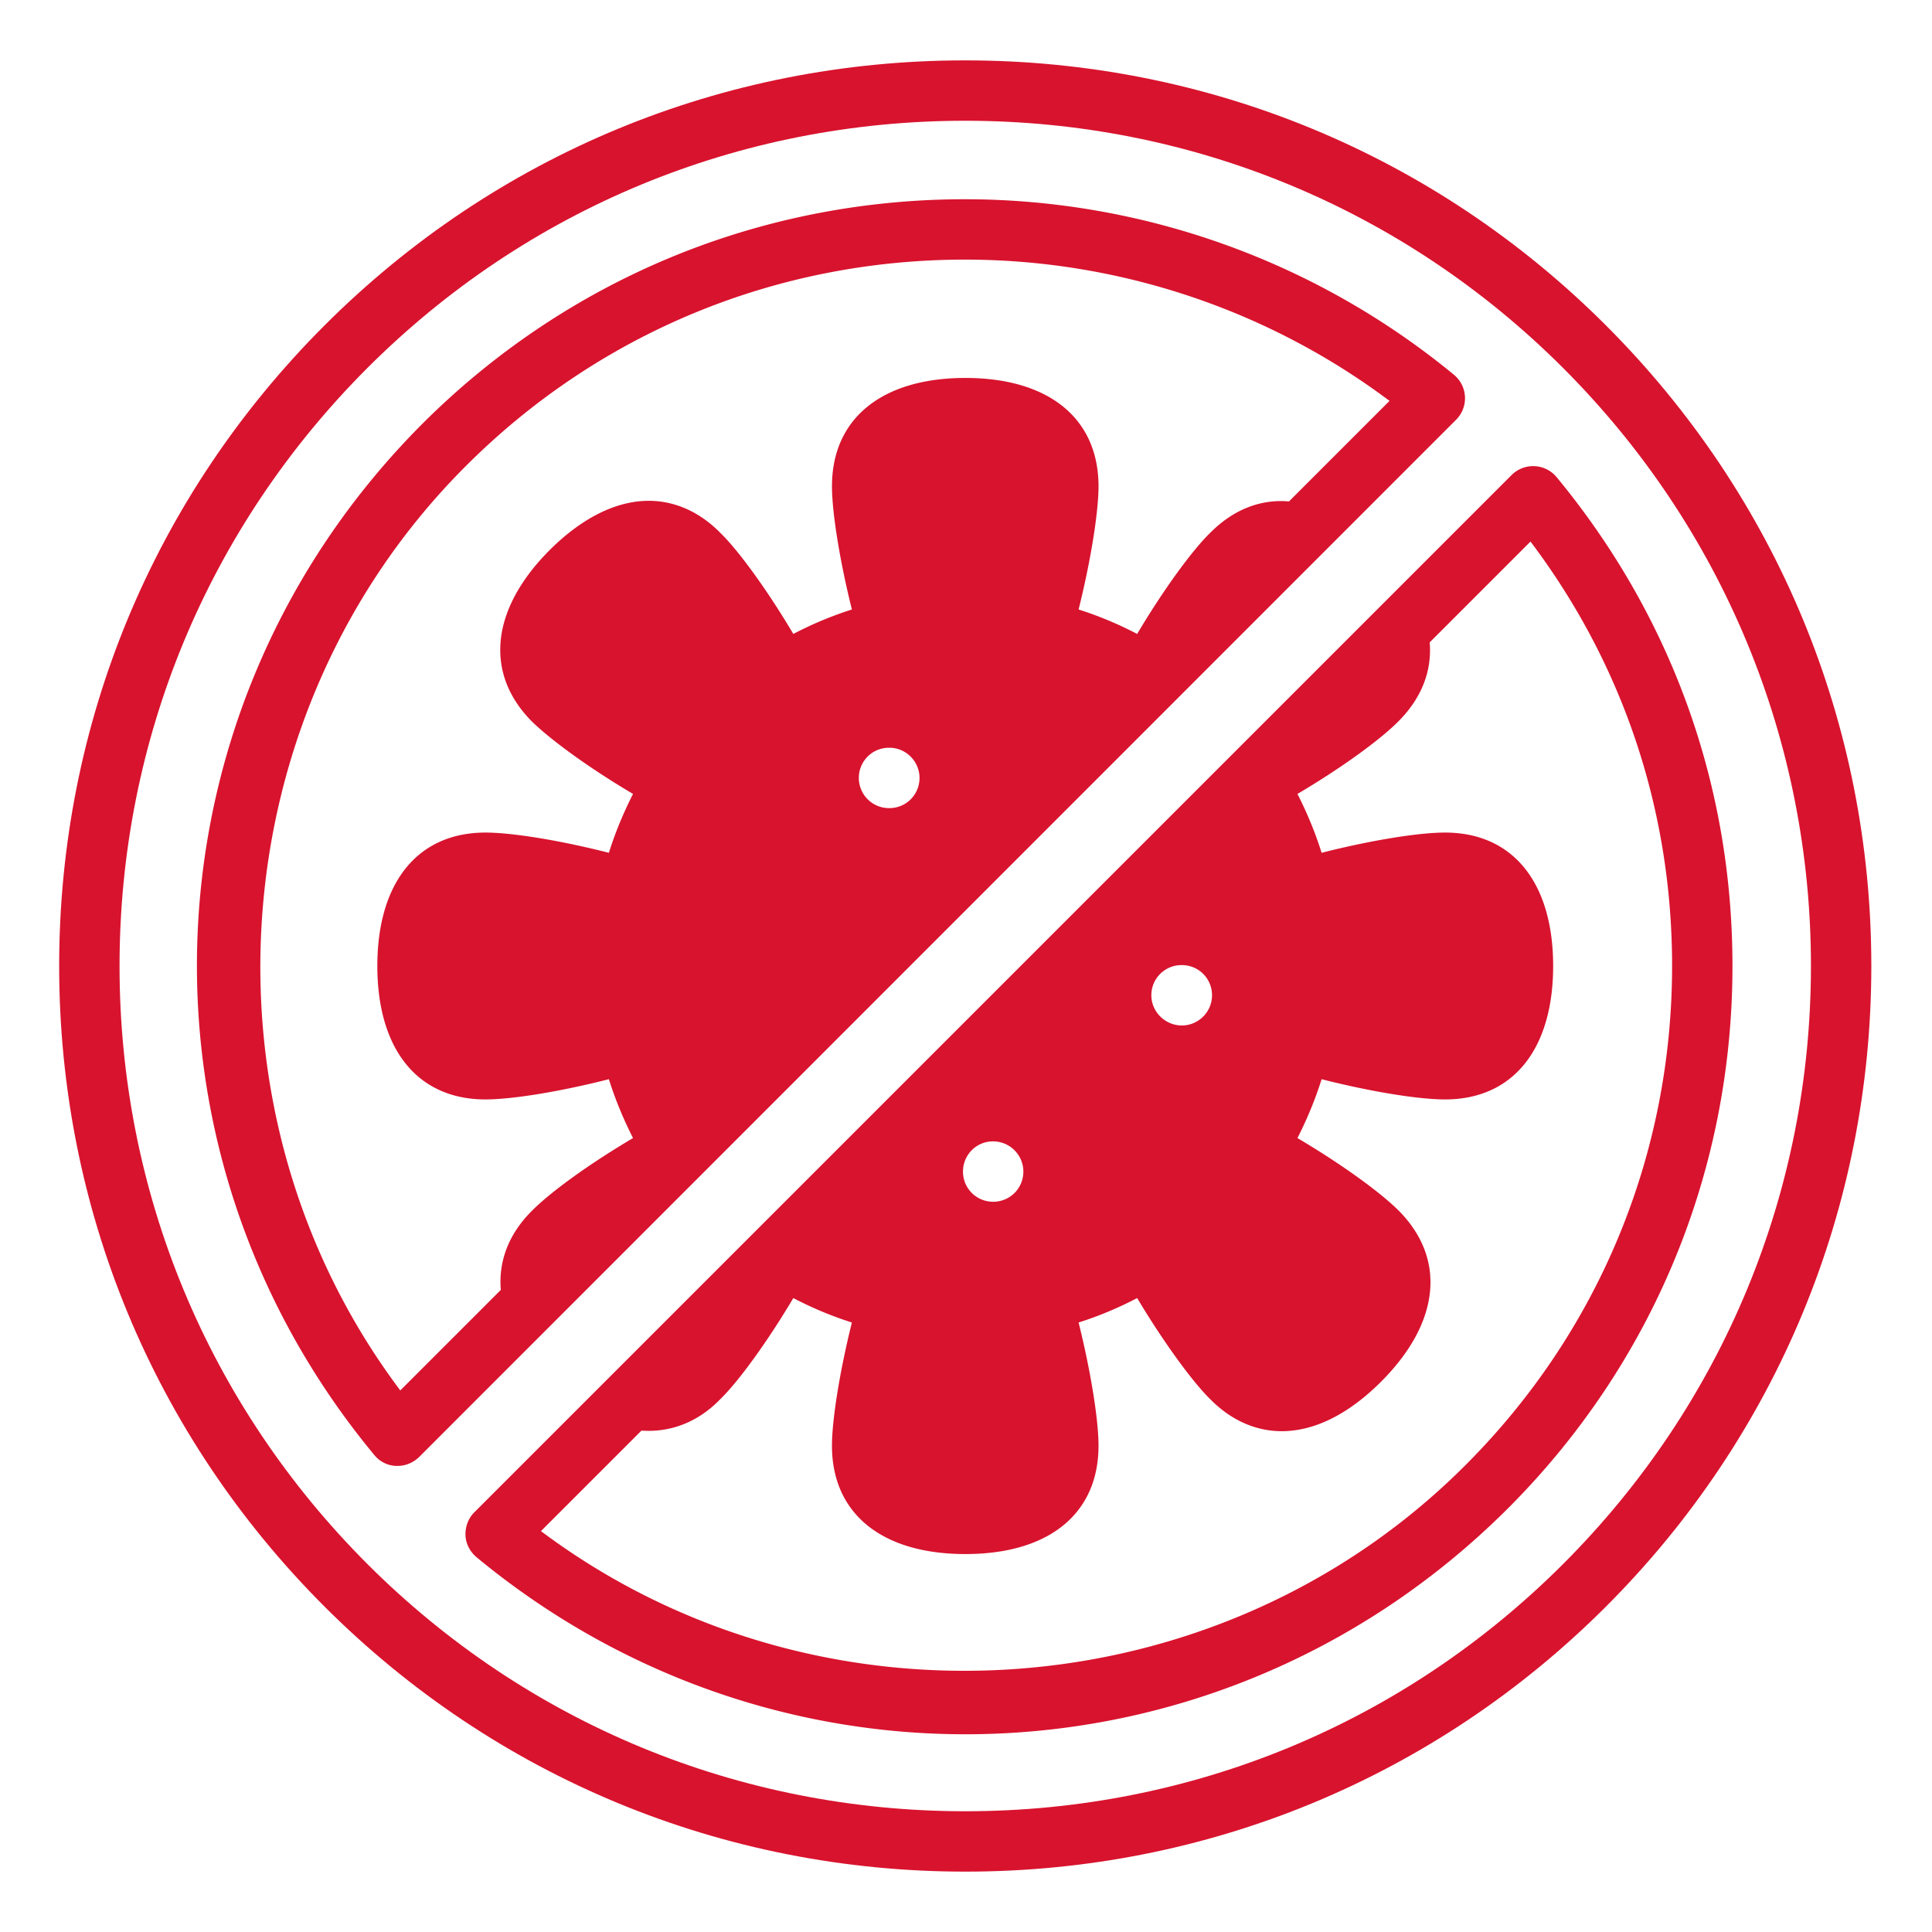 <svg xmlns="http://www.w3.org/2000/svg" width="64" height="64" fill="none"><g fill="#D8132E" clip-path="url(#a)"><path d="M31.98 62c8.02 0 15.56-3.12 21.22-8.78s8.79-13.2 8.79-21.22-3.12-15.55-8.79-21.22C47.54 5.12 40 2 31.97 2s-15.56 3.12-21.22 8.78C5.08 16.45 1.96 23.98 1.96 32s3.12 15.55 8.79 21.22C16.41 58.88 23.95 62 31.98 62M12.17 12.19C17.45 6.91 24.48 4 31.97 4s14.53 2.91 19.81 8.19S59.99 24.52 59.99 32s-2.92 14.52-8.21 19.81C46.5 57.09 39.47 60 31.98 60s-14.53-2.91-19.81-8.19C6.88 46.52 3.96 39.48 3.96 32s2.92-14.52 8.21-19.81"/><path d="M13.12 48.56h.05c.27 0 .52-.11.71-.29L48.24 13.9a1.008 1.008 0 0 0-.07-1.48 25.5 25.5 0 0 0-16.2-5.82C25.18 6.6 18.8 9.24 14 14.03 4.68 23.36 3.99 38.05 12.4 48.2c.18.22.44.35.72.36m17.34-22.79c0 .56-.45 1-1 1a1 1 0 0 1-1.01-1c0-.55.44-1 1-1h.01c.55 0 1 .45 1 1M15.42 15.45c4.41-4.42 10.29-6.85 16.55-6.85 5.07 0 10.02 1.65 14.06 4.68l-3.33 3.33c-.95-.08-1.84.27-2.6 1.03-.63.61-1.6 1.96-2.43 3.36-.63-.33-1.28-.6-1.94-.81.39-1.56.66-3.2.66-4.08 0-2.25-1.65-3.59-4.41-3.59s-4.42 1.34-4.42 3.59c0 .88.27 2.52.66 4.08-.66.21-1.31.48-1.94.81-.83-1.4-1.8-2.75-2.42-3.35-.68-.69-1.5-1.06-2.37-1.06-1.08 0-2.22.57-3.29 1.64-1.94 1.95-2.16 4.07-.59 5.66.65.64 1.97 1.59 3.36 2.41-.32.63-.59 1.28-.8 1.95-1.57-.4-3.18-.67-4.09-.67-2.24 0-3.58 1.65-3.58 4.42s1.34 4.42 3.58 4.42c.91 0 2.52-.27 4.09-.67.21.67.48 1.32.8 1.95-1.39.82-2.72 1.77-3.36 2.42-.76.76-1.1 1.66-1.02 2.61l-3.33 3.33c-6.9-9.18-6.03-22.42 2.16-30.61M15.42 50.86c.01.28.15.54.36.72 4.75 3.93 10.49 5.87 16.2 5.87 6.52 0 13-2.52 17.97-7.48 4.8-4.8 7.44-11.18 7.44-17.97 0-5.99-2.02-11.59-5.83-16.2a1.01 1.01 0 0 0-1.48-.07L15.71 50.1c-.2.2-.3.48-.29.76m24.73-17.89c0 .55-.45 1-1 1s-1.01-.45-1.01-1c0-.56.45-1 1-1h.01c.55 0 1 .44 1 1m-7.25 6.84c-.55 0-1-.44-1-1 0-.55.44-1 .99-1h.01c.55 0 1 .45 1 1 0 .56-.45 1-1 1m-11.65 7.58c.96.07 1.87-.28 2.6-1.03.63-.61 1.6-1.96 2.43-3.36.63.33 1.28.6 1.94.81-.39 1.56-.66 3.2-.66 4.08 0 2.25 1.65 3.59 4.42 3.59s4.41-1.34 4.41-3.59c0-.88-.27-2.52-.66-4.08.66-.21 1.31-.48 1.94-.81.83 1.39 1.8 2.74 2.42 3.35.68.69 1.5 1.06 2.37 1.06 1.09 0 2.22-.57 3.29-1.64 1.95-1.95 2.17-4.06.59-5.66-.64-.64-1.97-1.59-3.36-2.41.32-.63.59-1.28.8-1.95 1.57.4 3.18.67 4.09.67 2.24 0 3.58-1.65 3.58-4.42s-1.34-4.42-3.58-4.42c-.91 0-2.52.27-4.09.67-.21-.67-.48-1.32-.8-1.95 1.39-.82 2.72-1.77 3.36-2.42.75-.76 1.1-1.65 1.02-2.6l3.34-3.34c3.07 4.07 4.69 8.91 4.69 14.06 0 6.25-2.43 12.13-6.86 16.55-8.19 8.19-21.42 9.06-30.61 2.17z"/></g><defs><clipPath id="a"><path fill="#fff" d="M0 0h64v64H0z"/></clipPath></defs></svg>